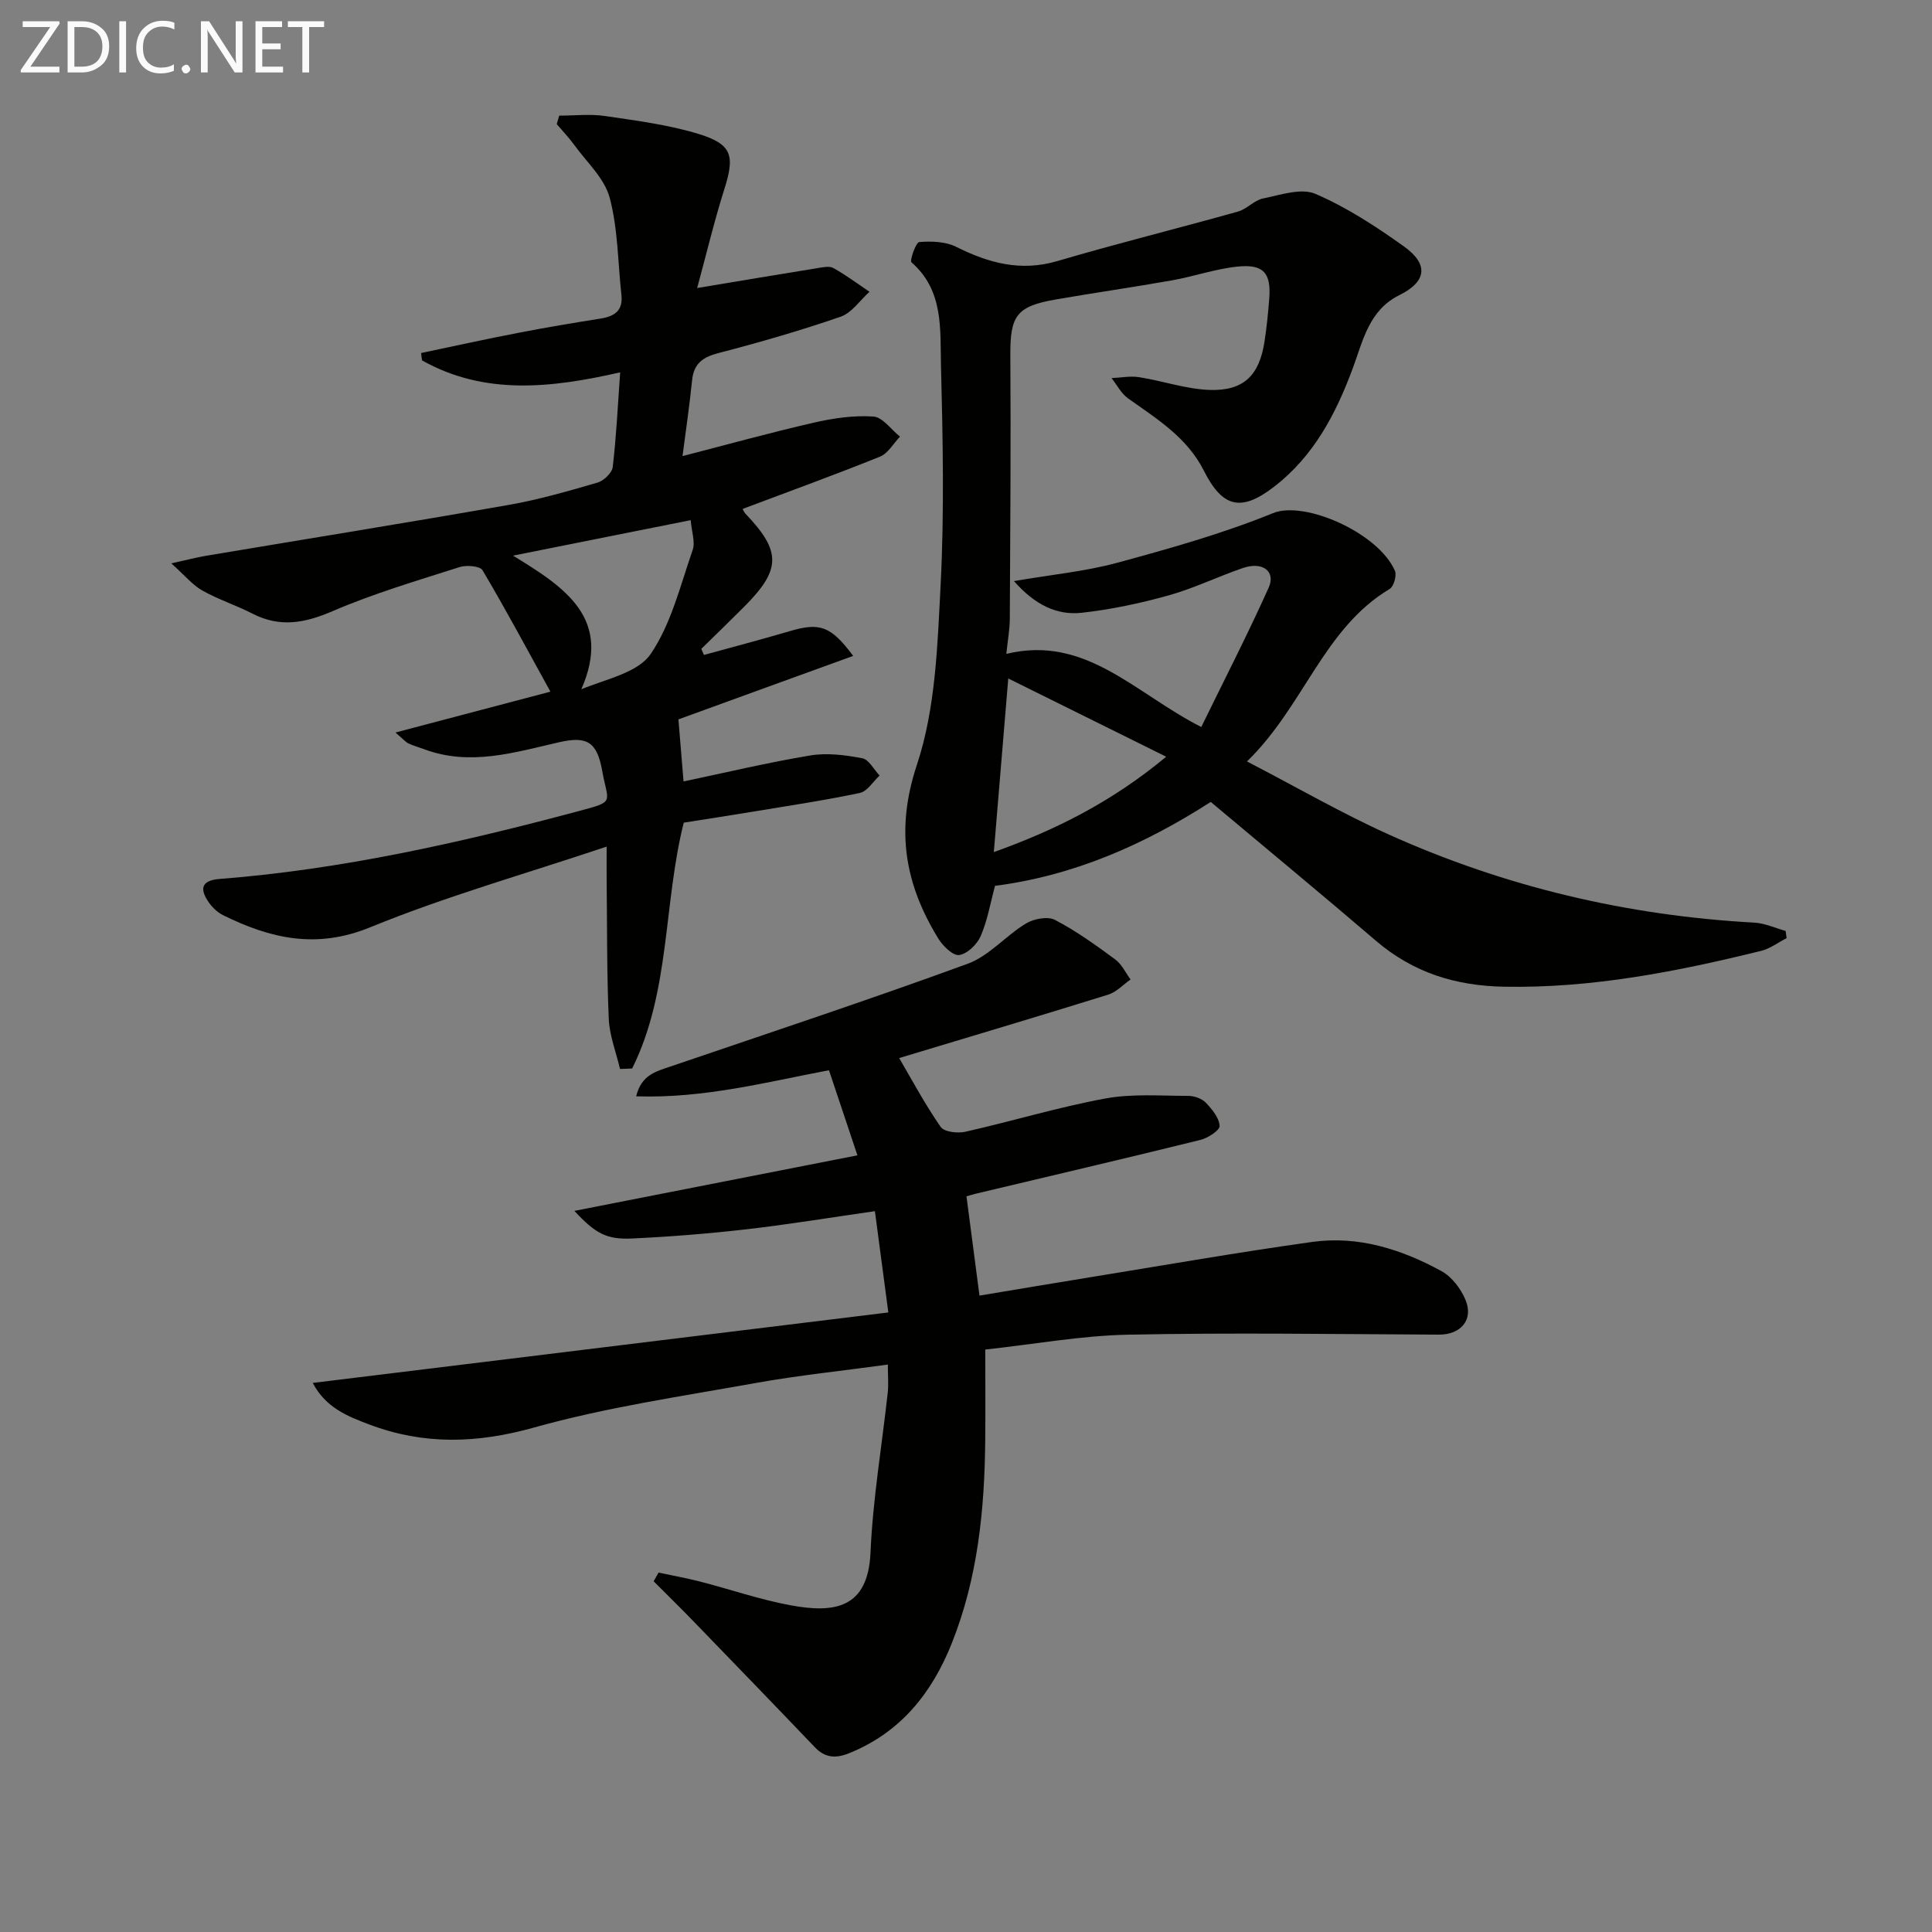 <svg enable-background="new 0 0 400 400" viewBox="0 0 400 400" xmlns="http://www.w3.org/2000/svg"><rect x="0" y="0" width="400" height="400" fill="#808080" stroke="none"/><path d="m136.35 325.59c2.85.61 5.72 1.12 8.53 1.84 6.26 1.61 12.41 3.74 18.75 4.92 9.12 1.69 16.09.69 16.6-10.91.48-11.08 2.36-22.09 3.57-33.14.18-1.62.02-3.27.02-5.78-9.52 1.31-18.54 2.23-27.44 3.83-15.36 2.76-30.89 5.02-45.87 9.22-11.78 3.3-22.82 3.61-34.07-.65-4.44-1.68-9-3.45-11.69-8.6 39.82-4.87 79.24-9.7 119.17-14.59-.98-7.42-1.86-14.03-2.78-20.97-9.16 1.31-17.81 2.74-26.5 3.74-7.92.91-15.88 1.55-23.83 1.92-5.24.24-7.59-1.07-11.89-5.72 20.03-3.93 39.32-7.72 58.6-11.5-2.03-6.06-3.9-11.66-5.89-17.62-12.95 2.45-25.91 5.87-39.92 5.4 1.08-4.44 4.11-5.15 7.04-6.15 20.57-7.01 41.21-13.84 61.61-21.3 4.43-1.62 7.87-5.8 12.05-8.33 1.62-.98 4.5-1.53 6-.75 4.4 2.29 8.47 5.24 12.49 8.19 1.35.99 2.13 2.74 3.17 4.15-1.53 1.07-2.92 2.61-4.63 3.14-14.52 4.52-29.09 8.85-43.28 13.13 2.61 4.45 5.33 9.54 8.59 14.25.72 1.05 3.5 1.37 5.1 1.01 9.68-2.18 19.21-5.08 28.95-6.88 5.59-1.04 11.48-.55 17.24-.55 1.23 0 2.79.56 3.61 1.41 1.3 1.35 2.76 3.13 2.86 4.81.06.91-2.43 2.51-3.99 2.9-15.47 3.82-30.98 7.44-46.48 11.13-.63.15-1.25.35-1.94.55.87 6.66 1.73 13.18 2.69 20.55 7.64-1.27 15.4-2.58 23.17-3.84 15.23-2.47 30.44-5.14 45.72-7.27 9.53-1.33 18.5 1.51 26.79 6.06 2.12 1.16 3.98 3.63 4.94 5.92 1.74 4.16-1 7.23-5.49 7.21-21.45-.1-42.9-.43-64.34.01-9.73.2-19.42 1.97-29.59 3.08 0 6.58.05 12.7-.01 18.82-.13 14.36-1.55 28.53-6.93 42.01-4.1 10.27-10.56 18.4-21.16 22.71-2.79 1.14-5.02 1.06-7.18-1.2-8.39-8.78-16.83-17.5-25.27-26.22-2.66-2.75-5.41-5.43-8.11-8.14.34-.61.68-1.2 1.02-1.8z" fill="#010100"/><path d="m209.93 120.31c7.83-1.35 14.77-2 21.4-3.8 10.88-2.96 21.82-6.03 32.23-10.27 6.55-2.67 21.83 4.1 25.24 11.93.42.96-.23 3.25-1.08 3.76-13.76 8.25-17.72 24.24-29.55 35.72 10.45 5.42 19.73 10.79 29.46 15.17 24.01 10.8 49.27 16.76 75.59 18.2 2.18.12 4.31 1.12 6.47 1.72.07.5.14.99.21 1.49-1.76.9-3.42 2.18-5.29 2.64-17.45 4.29-34.99 7.75-53.15 7.42-10.1-.18-18.87-2.91-26.57-9.5-11.24-9.63-22.65-19.05-34.22-28.76-13.72 8.82-28.35 15.28-44.66 17.37-.96 3.54-1.56 7.15-2.97 10.41-.74 1.71-2.77 3.68-4.45 3.92-1.28.19-3.39-1.88-4.33-3.42-6.92-11.27-8.91-22.46-4.43-35.95 3.89-11.72 4.27-24.79 4.92-37.34.77-15.09.45-30.25.07-45.37-.19-7.46.6-15.49-6.1-21.33-.43-.38.92-4.16 1.61-4.21 2.52-.2 5.43-.11 7.63.99 6.73 3.36 13.36 5.19 20.96 2.95 12.4-3.65 24.96-6.76 37.4-10.25 1.84-.52 3.35-2.34 5.18-2.71 3.59-.73 7.9-2.22 10.85-.95 6.49 2.79 12.57 6.77 18.36 10.91 5.16 3.7 4.62 7.28-.98 10.05-6.31 3.12-7.54 9.44-9.63 15.09-3.53 9.52-8.1 18.26-16.32 24.59-6.81 5.24-10.66 4.35-14.54-3.34-3.47-6.89-9.73-10.72-15.69-14.96-1.42-1.01-2.29-2.78-3.42-4.2 1.91-.08 3.86-.48 5.71-.19 4.89.77 9.71 2.47 14.6 2.64 7.03.24 10.26-2.99 11.35-9.93.46-2.95.76-5.94.99-8.92.42-5.32-1.13-7.23-6.52-6.69-4.58.46-9.03 2.04-13.59 2.85-8 1.42-16.06 2.57-24.07 3.96-8.2 1.42-9.47 3.39-9.42 11.59.12 18.16-.01 36.32-.11 54.48-.01 2.27-.44 4.55-.72 7.31 16.44-3.98 26.61 8.16 40.36 15.14 4.68-9.58 9.57-19.1 13.95-28.84 1.52-3.39-1.25-5.47-5.3-4.09-5.18 1.77-10.16 4.21-15.41 5.68-5.89 1.64-11.95 2.93-18.02 3.6-5.11.55-9.64-1.61-14-6.56zm-1.18 20.16c-1.06 12.67-2 23.99-2.99 35.95 12.67-4.55 24.28-10.28 35.69-19.75-11.51-5.7-21.94-10.87-32.7-16.2z" fill="#010100"/><path d="m140.46 148.94c.35 4.21.69 8.39 1.06 12.85 8.75-1.84 17.44-3.92 26.24-5.38 3.48-.58 7.25-.09 10.77.58 1.37.26 2.4 2.34 3.58 3.58-1.35 1.24-2.54 3.27-4.08 3.6-7.3 1.54-14.69 2.64-22.05 3.86-4.74.79-9.49 1.51-14.42 2.29-4.23 16.88-2.77 35.01-10.68 50.9-.84.03-1.67.07-2.51.1-.81-3.46-2.18-6.9-2.33-10.38-.42-9.65-.33-19.32-.44-28.98-.02-1.76 0-3.51 0-6.68-17.09 5.73-33.38 10.33-48.94 16.7-11.15 4.57-20.67 2.34-30.47-2.5-1.14-.57-2.21-1.57-2.95-2.63-1.89-2.71-1.69-4.57 2.22-4.87 25.26-1.97 49.86-7.5 74.27-14.03 7.78-2.08 6.15-1.61 4.95-8.36-1.1-6.18-3.3-7.2-9-5.9-9.18 2.1-18.35 4.97-27.83 1.44-1.09-.41-2.22-.71-3.27-1.2-.56-.26-1-.81-2.71-2.27 11.12-2.93 21.27-5.61 32.09-8.46-4.85-8.79-9.27-17.07-14.05-25.13-.52-.88-3.31-1.12-4.73-.67-8.84 2.83-17.79 5.46-26.29 9.12-5.75 2.48-10.89 3.46-16.59.54-3.39-1.74-7.08-2.93-10.4-4.79-2-1.12-3.55-3.05-6.43-5.63 3.44-.76 5.27-1.25 7.13-1.56 20.92-3.51 41.87-6.88 62.76-10.55 6.2-1.09 12.29-2.85 18.34-4.61 1.3-.38 3.01-2.01 3.16-3.23.74-6.24 1.03-12.53 1.54-19.6-14.31 3.26-28.08 4.8-41.03-2.48-.06-.51-.13-1.01-.19-1.52 6.68-1.4 13.34-2.87 20.03-4.16 5.7-1.11 11.43-2.07 17.17-2.98 2.87-.46 4.63-1.65 4.28-4.86-.74-6.74-.71-13.68-2.43-20.15-1.07-4.01-4.73-7.34-7.32-10.91-1.1-1.52-2.42-2.89-3.64-4.33.17-.59.34-1.18.51-1.76 3.17 0 6.4-.38 9.5.08 6.54.97 13.19 1.81 19.47 3.75 6.87 2.12 7.39 4.53 5.23 11.35-2.07 6.53-3.66 13.22-5.64 20.51 9.31-1.55 17.07-2.85 24.85-4.11 1.1-.18 2.49-.5 3.34-.03 2.6 1.45 5.01 3.25 7.49 4.92-1.97 1.77-3.66 4.36-5.97 5.16-8.29 2.86-16.75 5.31-25.24 7.51-3.29.85-5.16 2.15-5.52 5.65-.53 5.23-1.3 10.43-1.98 15.7 9.3-2.4 18.21-4.87 27.21-6.93 4.01-.92 8.25-1.54 12.31-1.26 1.92.13 3.67 2.7 5.5 4.16-1.36 1.42-2.47 3.47-4.13 4.14-9.32 3.76-18.77 7.18-28.43 10.82.01.02.21.62.6 1.03 7.43 7.78 7.37 11.55-.34 19.27-2.92 2.92-5.88 5.79-8.83 8.68.18.42.36.84.54 1.26 5.92-1.63 11.86-3.19 17.75-4.92 6.2-1.83 8.49-1.15 13.15 5.12-12.44 4.5-24.49 8.89-36.18 13.14zm-34.25-33.9c11.14 6.76 20.5 13.16 14.15 27.66 5.28-2.16 11.74-3.44 14.37-7.32 4.25-6.26 6.13-14.18 8.68-21.52.57-1.64-.21-3.75-.41-6.17-12.26 2.46-23.88 4.77-36.79 7.35z" fill="#010100"/><g fill="#fafafa"><path d="m12.4 4.8-6.1 9h6v1.2h-8v-.5l6.1-8.9h-5.7v-1.2h7.6v.4z"/><path d="m14 15v-10.6h3c1.6 0 2.9.5 4 1.4s1.6 2.2 1.6 3.8-.5 3-1.6 3.9-2.4 1.5-4 1.5zm1.4-9.4v8.2h1.6c1.3 0 2.4-.4 3.1-1.1s1.1-1.8 1.1-3.1-.4-2.3-1.2-3-1.8-1-3.1-1z"/><path d="m26.1 4.4v10.6h-1.4v-10.6z"/><path d="m36.1 14.6c-.8.4-1.8.6-2.9.6-1.5 0-2.7-.5-3.6-1.4s-1.4-2.2-1.4-3.8c0-1.7.5-3.1 1.5-4.1s2.3-1.6 3.9-1.6c1 0 1.8.1 2.5.4v1.4c-.8-.4-1.6-.6-2.5-.6-1.2 0-2.1.4-2.9 1.2s-1.1 1.8-1.1 3.2c0 1.3.3 2.3 1 3s1.6 1.1 2.7 1.1c1 0 2-.2 2.7-.7v1.3z"/><path d="m37.6 14.3c0-.2.1-.5.3-.6s.4-.3.6-.3c.3 0 .5.1.6.3s.3.4.3.6-.1.4-.3.6-.4.3-.6.3c-.3 0-.5-.1-.6-.3s-.3-.4-.3-.6z"/><path d="m50.2 15h-1.6l-5.3-8.2c-.2-.2-.3-.5-.4-.7 0 .2.1.7.1 1.5v7.4h-1.4v-10.6h1.7l5.2 8.1c.2.4.4.6.4.7 0-.3-.1-.8-.1-1.5v-7.3h1.4z"/><path d="m58.6 15h-5.7v-10.6h5.5v1.2h-4.1v3.4h3.8v1.2h-3.8v3.6h4.3z"/><path d="m67.1 5.6h-3.1v9.4h-1.4v-9.4h-3v-1.2h7.5z"/></g></svg>